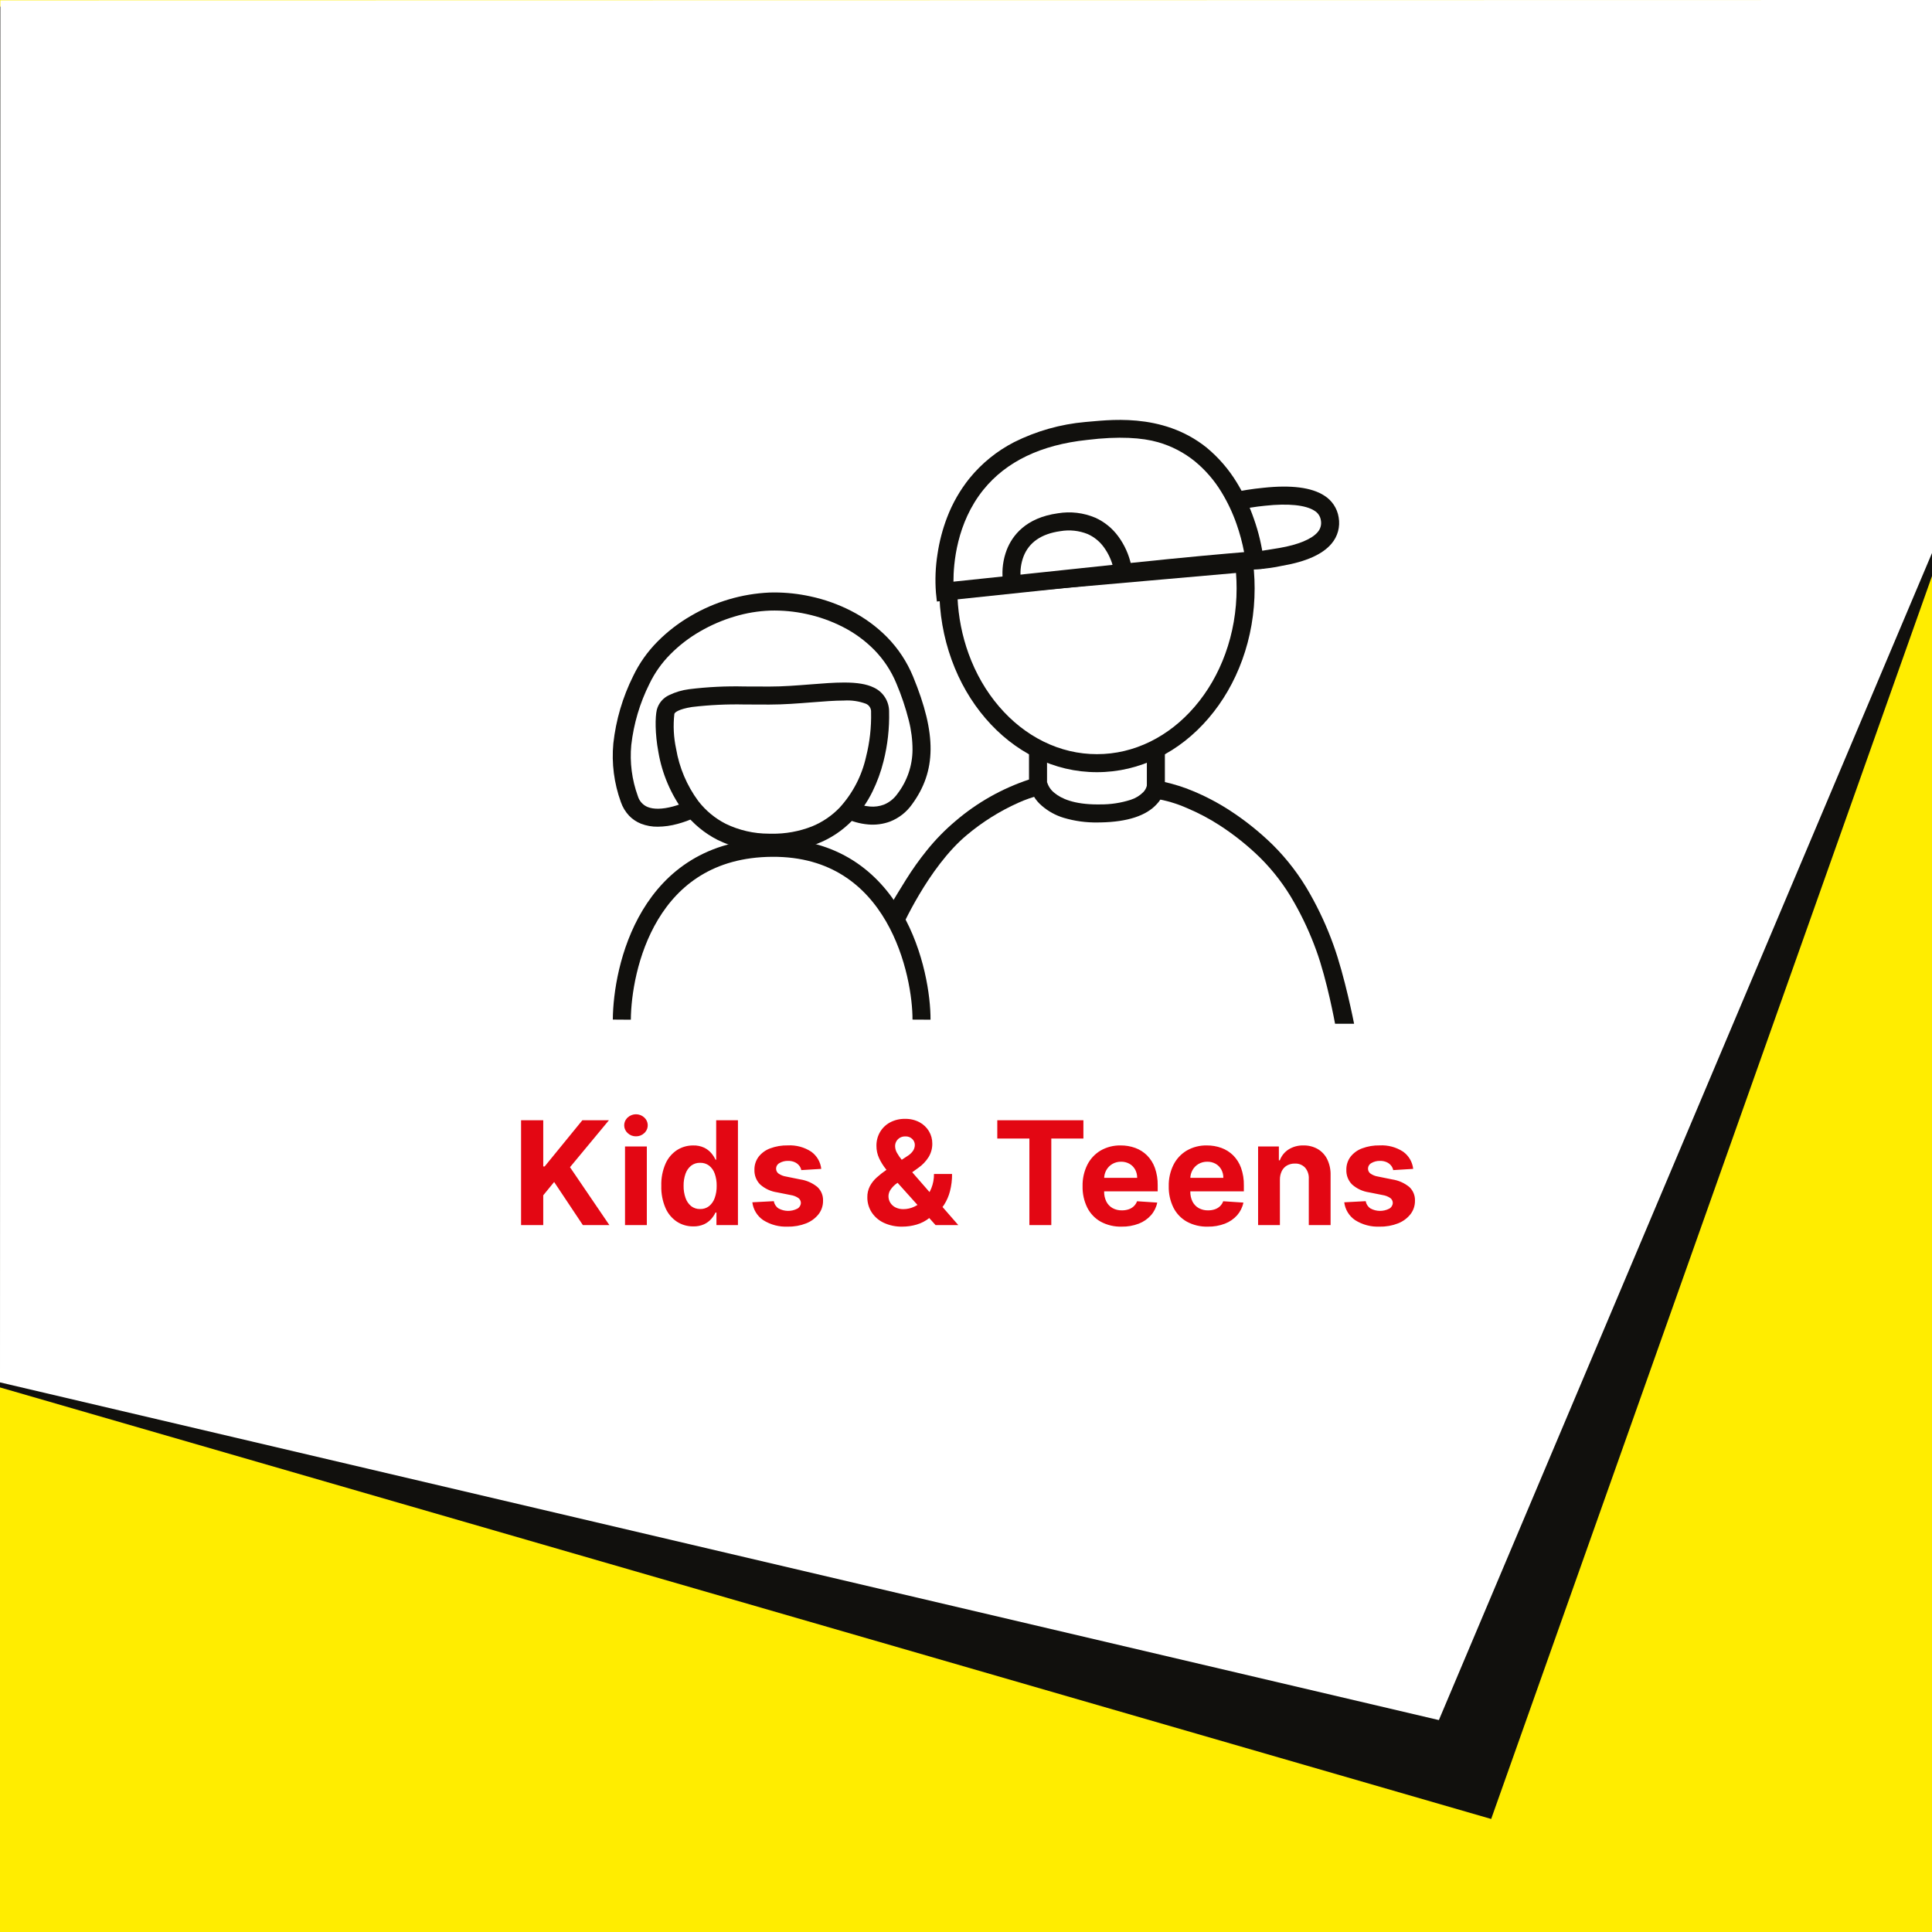 <?xml version="1.0" encoding="utf-8"?>
<!-- Generator: Adobe Illustrator 15.0.0, SVG Export Plug-In . SVG Version: 6.00 Build 0)  -->
<!DOCTYPE svg PUBLIC "-//W3C//DTD SVG 1.1//EN" "http://www.w3.org/Graphics/SVG/1.1/DTD/svg11.dtd">
<svg version="1.1" id="Layer_1" xmlns="http://www.w3.org/2000/svg" xmlns:xlink="http://www.w3.org/1999/xlink" x="0px" y="0px"
	 width="536px" height="536px" viewBox="0 0 536 536" enable-background="new 0 0 536 536" xml:space="preserve">
<g id="Gruppe_3503" transform="translate(-1284 -294)">
	<path id="Pfad_3763" fill="#FFED00" d="M1284,294h536v536h-536V294z"/>
	<g id="Gruppe_3457" transform="translate(1182)">
		<path id="Pfad_3656" fill="#11100D" d="M102.001,299.644v379.273l413.7,119.725L638,453.819V295.841H102.001V299.644z"/>
		<path id="Pfad_3625" fill="#FFFFFF" d="M638,447.423L501.19,771.204L102,677.516l0.094-383.418l535.906-0.1V447.423z"/>
	</g>
	<path id="Pfad_3940" fill="#E30713" d="M1428.563,633.885v-29.091h6.151v12.827h0.384l10.467-12.827h7.372l-10.8,13.026
		l10.928,16.064h-7.357l-7.97-11.96l-3.025,3.693v8.267H1428.563z M1457.4,633.885v-21.818h6.052v21.818H1457.4z M1460.44,609.254
		c-0.857,0.017-1.688-0.307-2.308-0.9c-1.192-1.077-1.285-2.917-0.208-4.109c0.065-0.073,0.135-0.143,0.208-0.208
		c1.303-1.204,3.313-1.204,4.616,0c1.192,1.077,1.285,2.917,0.208,4.11c-0.066,0.072-0.136,0.142-0.208,0.207
		c-0.621,0.594-1.451,0.918-2.311,0.9H1460.44z M1476.321,634.24c-1.593,0.02-3.157-0.428-4.5-1.286
		c-1.403-0.932-2.508-2.249-3.182-3.793c-0.835-1.942-1.235-4.044-1.172-6.158c-0.072-2.146,0.341-4.278,1.207-6.243
		c0.689-1.529,1.807-2.826,3.217-3.736c1.323-0.821,2.852-1.251,4.409-1.238c1.055-0.035,2.103,0.176,3.061,0.617
		c0.763,0.368,1.44,0.891,1.989,1.535c0.465,0.545,0.854,1.15,1.158,1.799h0.185v-10.942h6.037v29.091h-5.966v-3.494h-0.256
		c-0.314,0.653-0.718,1.26-1.2,1.801c-0.558,0.623-1.238,1.123-2,1.47c-0.941,0.411-1.963,0.609-2.99,0.579H1476.321z
		 M1478.239,629.425c0.895,0.028,1.771-0.255,2.479-0.8c0.718-0.592,1.259-1.371,1.563-2.251c0.386-1.089,0.571-2.239,0.548-3.396
		c0.023-1.15-0.159-2.295-0.54-3.381c-0.3-0.871-0.842-1.641-1.563-2.216c-0.717-0.532-1.593-0.808-2.486-0.78
		c-0.906-0.029-1.794,0.257-2.514,0.81c-0.716,0.589-1.252,1.366-1.548,2.244c-0.369,1.068-0.547,2.193-0.526,3.323
		c-0.021,1.143,0.16,2.279,0.533,3.359c0.297,0.887,0.832,1.673,1.548,2.273c0.714,0.555,1.6,0.843,2.503,0.813H1478.239z
		 M1511.844,618.285l-5.54,0.341c-0.094-0.473-0.304-0.915-0.611-1.286c-0.332-0.398-0.753-0.715-1.229-0.923
		c-0.571-0.245-1.189-0.364-1.812-0.349c-0.83-0.027-1.651,0.177-2.372,0.59c-0.589,0.303-0.961,0.907-0.966,1.57
		c-0.004,0.512,0.227,0.998,0.625,1.32c0.637,0.454,1.372,0.75,2.146,0.866l3.949,0.8c1.741,0.261,3.38,0.986,4.743,2.1
		c1.05,0.982,1.62,2.372,1.563,3.808c0.022,1.36-0.421,2.688-1.257,3.763c-0.904,1.129-2.09,1.998-3.438,2.521
		c-1.598,0.627-3.304,0.934-5.021,0.9c-2.433,0.126-4.844-0.507-6.9-1.812c-1.664-1.137-2.757-2.936-3-4.937l5.952-0.312
		c0.141,0.821,0.613,1.548,1.307,2.01c1.62,0.893,3.577,0.919,5.221,0.071c0.592-0.318,0.968-0.929,0.986-1.6
		c-0.004-0.539-0.264-1.043-0.699-1.357c-0.63-0.427-1.348-0.705-2.101-0.816l-3.778-0.754c-1.768-0.251-3.422-1.022-4.751-2.216
		c-1.045-1.071-1.606-2.524-1.555-4.021c-0.032-1.301,0.37-2.574,1.144-3.621c0.834-1.067,1.951-1.879,3.224-2.344
		c1.56-0.58,3.215-0.859,4.879-0.824c2.302-0.128,4.584,0.484,6.513,1.746C1510.628,614.643,1511.638,616.375,1511.844,618.285z
		 M1534.358,634.309c-1.793,0.045-3.573-0.324-5.199-1.08c-1.372-0.645-2.536-1.66-3.359-2.934
		c-0.782-1.238-1.189-2.676-1.172-4.141c-0.021-1.049,0.214-2.088,0.682-3.026c0.483-0.919,1.127-1.743,1.9-2.437
		c0.894-0.806,1.844-1.549,2.841-2.223l5.639-3.707c0.632-0.373,1.179-0.873,1.605-1.47c0.335-0.497,0.513-1.083,0.511-1.683
		c-0.013-0.607-0.264-1.184-0.7-1.605c-0.522-0.516-1.242-0.779-1.974-0.724c-0.518-0.014-1.029,0.116-1.478,0.376
		c-0.403,0.237-0.738,0.574-0.973,0.979c-0.233,0.409-0.354,0.872-0.348,1.343c0.011,0.648,0.187,1.284,0.511,1.847
		c0.393,0.701,0.85,1.364,1.364,1.981c0.567,0.696,1.188,1.447,1.86,2.252l13.801,15.826h-6.308l-11.505-12.812
		c-0.757-0.862-1.513-1.765-2.266-2.706c-0.743-0.927-1.375-1.938-1.882-3.012c-0.507-1.086-0.765-2.271-0.754-3.471
		c-0.02-1.334,0.321-2.65,0.987-3.807c0.662-1.131,1.623-2.058,2.777-2.678c1.284-0.681,2.723-1.021,4.176-0.987
		c1.401-0.036,2.788,0.289,4.027,0.944c1.081,0.582,1.984,1.446,2.613,2.5c0.61,1.035,0.927,2.216,0.916,3.416
		c0.017,1.314-0.335,2.605-1.016,3.729c-0.738,1.179-1.707,2.194-2.848,2.99l-5.938,4.276c-0.702,0.482-1.307,1.093-1.783,1.799
		c-0.354,0.52-0.553,1.127-0.574,1.755c-0.011,0.656,0.167,1.302,0.511,1.86c0.353,0.561,0.854,1.011,1.449,1.301
		c0.685,0.33,1.438,0.493,2.199,0.476c1.051-0.005,2.087-0.245,3.033-0.7c1.027-0.488,1.952-1.167,2.728-2
		c0.84-0.899,1.507-1.947,1.967-3.089c0.505-1.259,0.756-2.606,0.739-3.963h5.014c0.02,1.622-0.176,3.238-0.582,4.808
		c-0.341,1.318-0.888,2.574-1.619,3.723c-0.635,0.994-1.438,1.871-2.372,2.592c-0.284,0.18-0.559,0.35-0.824,0.511
		c-0.265,0.161-0.54,0.331-0.823,0.511c-1.067,0.865-2.297,1.508-3.615,1.89c-1.279,0.376-2.606,0.568-3.94,0.569V634.309z
		 M1560.679,609.865v-5.071h23.892v5.071h-8.905v24.02h-6.08v-24.02H1560.679z M1595.168,634.311
		c-2.017,0.056-4.012-0.417-5.788-1.371c-1.602-0.898-2.899-2.254-3.729-3.892c-0.911-1.856-1.359-3.905-1.307-5.973
		c-0.045-2.046,0.403-4.073,1.307-5.909c0.825-1.646,2.104-3.021,3.687-3.963c1.698-0.977,3.632-1.467,5.59-1.42
		c1.372-0.012,2.736,0.222,4.026,0.689c1.226,0.445,2.34,1.15,3.268,2.066c0.971,0.979,1.715,2.16,2.18,3.459
		c0.55,1.562,0.814,3.209,0.781,4.865v1.662h-18.423v-3.75h12.727c0.016-0.809-0.18-1.606-0.567-2.315
		c-0.369-0.661-0.912-1.21-1.57-1.584c-0.71-0.394-1.511-0.593-2.322-0.575c-0.854-0.017-1.697,0.202-2.436,0.633
		c-0.691,0.406-1.263,0.99-1.655,1.689c-0.401,0.719-0.611,1.527-0.611,2.352v3.564c-0.026,0.968,0.18,1.928,0.601,2.8
		c0.379,0.761,0.975,1.394,1.712,1.818c0.804,0.442,1.711,0.663,2.628,0.639c0.627,0.007,1.251-0.089,1.847-0.284
		c0.535-0.175,1.025-0.466,1.436-0.852c0.404-0.389,0.715-0.865,0.908-1.393l5.601,0.369c-0.264,1.304-0.863,2.516-1.74,3.516
		c-0.926,1.035-2.085,1.834-3.381,2.33C1598.412,634.063,1596.795,634.343,1595.168,634.311z M1619.073,634.311
		c-2.016,0.056-4.011-0.417-5.788-1.371c-1.601-0.898-2.898-2.254-3.729-3.892c-0.911-1.856-1.359-3.905-1.307-5.973
		c-0.045-2.046,0.403-4.073,1.307-5.909c0.825-1.646,2.104-3.021,3.686-3.963c1.698-0.977,3.632-1.467,5.59-1.42
		c1.373-0.012,2.736,0.222,4.027,0.689c1.225,0.445,2.339,1.15,3.268,2.066c0.971,0.979,1.715,2.16,2.18,3.459
		c0.55,1.562,0.814,3.209,0.781,4.865v1.662h-18.424v-3.75h12.728c0.016-0.809-0.181-1.606-0.568-2.315
		c-0.368-0.661-0.911-1.21-1.569-1.584c-0.71-0.394-1.511-0.593-2.322-0.575c-0.854-0.017-1.697,0.202-2.437,0.633
		c-0.691,0.406-1.263,0.99-1.654,1.689c-0.401,0.719-0.612,1.527-0.611,2.352v3.564c-0.026,0.968,0.18,1.928,0.6,2.8
		c0.38,0.761,0.976,1.394,1.712,1.818c0.805,0.442,1.711,0.663,2.629,0.639c0.627,0.007,1.251-0.089,1.847-0.284
		c0.535-0.175,1.025-0.466,1.435-0.852c0.405-0.389,0.716-0.865,0.909-1.393l5.601,0.369c-0.264,1.304-0.864,2.516-1.74,3.516
		c-0.926,1.035-2.085,1.834-3.381,2.33C1622.319,634.063,1620.7,634.343,1619.073,634.311z M1639.088,621.271v12.613h-6.052v-21.818
		h5.764v3.85h0.256c0.462-1.242,1.313-2.301,2.429-3.018c1.238-0.771,2.676-1.16,4.134-1.115c1.387-0.033,2.757,0.311,3.964,0.994
		c1.133,0.669,2.046,1.654,2.627,2.834c0.656,1.365,0.979,2.867,0.938,4.382v13.892h-6.048v-12.812
		c0.076-1.138-0.29-2.26-1.023-3.132c-0.741-0.774-1.784-1.187-2.854-1.129c-0.751-0.016-1.493,0.165-2.152,0.525
		c-0.624,0.354-1.128,0.886-1.449,1.527C1639.256,619.614,1639.073,620.438,1639.088,621.271z M1676.063,618.285l-5.54,0.341
		c-0.094-0.473-0.304-0.915-0.611-1.286c-0.332-0.398-0.753-0.715-1.229-0.923c-0.571-0.245-1.189-0.364-1.812-0.349
		c-0.83-0.027-1.65,0.177-2.371,0.59c-0.59,0.303-0.962,0.907-0.967,1.57c-0.004,0.512,0.227,0.998,0.625,1.32
		c0.637,0.454,1.372,0.75,2.146,0.866l3.948,0.8c1.742,0.261,3.381,0.986,4.744,2.1c1.05,0.982,1.62,2.372,1.563,3.808
		c0.021,1.361-0.423,2.689-1.26,3.763c-0.904,1.129-2.09,1.998-3.438,2.521c-1.598,0.627-3.304,0.934-5.021,0.9
		c-2.433,0.126-4.844-0.507-6.9-1.812c-1.664-1.137-2.757-2.936-3-4.937l5.952-0.312c0.141,0.821,0.613,1.548,1.307,2.01
		c1.62,0.893,3.577,0.919,5.221,0.071c0.592-0.318,0.968-0.929,0.986-1.6c-0.004-0.539-0.264-1.043-0.7-1.357
		c-0.629-0.427-1.348-0.705-2.1-0.816l-3.778-0.754c-1.768-0.251-3.422-1.022-4.751-2.216c-1.045-1.071-1.606-2.524-1.555-4.021
		c-0.032-1.301,0.37-2.574,1.143-3.621c0.835-1.067,1.952-1.879,3.225-2.344c1.56-0.58,3.215-0.859,4.879-0.824
		c2.302-0.128,4.584,0.484,6.513,1.746C1674.845,614.642,1675.856,616.374,1676.063,618.285z"/>
	<path id="Pfad_3891" fill="none" stroke="#11100D" stroke-width="5" d="M1611.922,564.927"/>
	<path id="Pfad_3927" fill="#11100D" d="M1654.391,578.023c-0.012-0.063-2.193-12.063-5.2-20.309
		c-1.653-4.586-3.693-9.023-6.101-13.263c-2.576-4.6-5.782-8.818-9.524-12.532c-3.382-3.3-7.079-6.262-11.038-8.842
		c-2.943-1.916-6.054-3.563-9.292-4.921c-2.813-1.239-5.774-2.113-8.812-2.6l-2.264-0.212l0.017-2.276v-9.587l5-1.4v8.894
		c2.643,0.595,5.229,1.419,7.729,2.461c3.548,1.468,6.954,3.256,10.178,5.341c4.293,2.781,8.299,5.98,11.961,9.552
		c4.092,4.055,7.598,8.662,10.412,13.689c2.552,4.502,4.714,9.214,6.463,14.084c3.149,8.66,5.7,21.641,5.748,21.918
		L1654.391,578.023z"/>
	<path id="Pfad_3928" fill="#11100D" d="M1533.857,552.057l-3.738-5.325c0.069-0.159,2.06-3.6,5.183-8.606
		c1.77-2.852,3.716-5.59,5.826-8.2c2.391-2.975,5.065-5.71,7.986-8.167c5.98-5.113,12.897-9.016,20.366-11.491v-9.025h5v12.992
		l-2,0.4c-2.063,0.515-4.076,1.217-6.012,2.1c-5.108,2.29-9.876,5.276-14.167,8.872
		C1541.429,534.627,1533.857,552.057,1533.857,552.057z"/>
	<path id="Pfad_3929" fill="#11100D" d="M1588.512,522.175c-3.169,0.055-6.327-0.375-9.366-1.275
		c-2.254-0.672-4.338-1.817-6.115-3.358c-1.748-1.467-2.963-3.471-3.455-5.7l4.942-0.758c0,0,0-0.02-0.01-0.057
		c0.369,1.22,1.123,2.288,2.149,3.043c1.748,1.435,5.21,3.105,11.846,3.106c0.265,0,0.533,0,0.809-0.008
		c2.847,0.021,5.679-0.411,8.39-1.281c1.328-0.421,2.533-1.159,3.513-2.15c0.441-0.469,0.761-1.038,0.931-1.659
		c0.045-0.183,0.077-0.409,0.077-0.41l4.983-0.413c0.045,2.169-0.774,4.268-2.279,5.831c-2.91,3.225-8.131,4.934-15.518,5.08
		C1589.108,522.172,1588.809,522.175,1588.512,522.175z"/>
	<g id="Differenzmenge_5" transform="translate(4733.522 9483.738)">
		<path fill="none" d="M-3145.192-8975.51c-5.91-0.001-11.738-1.373-17.027-4.008c-5.329-2.662-10.06-6.381-13.905-10.93
			c-4.08-4.792-7.257-10.284-9.375-16.211c-2.295-6.366-3.458-13.085-3.438-19.852c0-0.677,0.012-1.364,0.034-2.045l86.67-7.626
			c0.523,3.197,0.786,6.432,0.785,9.671c0.021,6.767-1.143,13.485-3.438,19.852c-2.117,5.927-5.294,11.419-9.375,16.211
			c-3.844,4.548-8.572,8.267-13.899,10.93C-3133.45-8976.882-3139.281-8975.51-3145.192-8975.51z"/>
		<path fill="#11100D" d="M-3145.192-8980.51c5.131,0,10.116-1.175,14.816-3.492c4.601-2.269,8.746-5.532,12.32-9.7
			c3.625-4.226,6.475-9.158,8.471-14.661c2.082-5.739,3.138-11.845,3.138-18.146c0-1.425-0.056-2.851-0.165-4.267l-77.269,6.799
			c0.246,5.405,1.279,10.646,3.081,15.614c1.997,5.504,4.847,10.437,8.47,14.661c3.576,4.168,7.722,7.432,12.321,9.7
			C-3155.308-8981.685-3150.323-8980.51-3145.192-8980.51 M-3145.192-8975.51c-5.905,0-11.634-1.349-17.027-4.008
			c-5.208-2.568-9.887-6.245-13.905-10.93c-4.018-4.684-7.172-10.138-9.375-16.211c-2.281-6.288-3.438-12.968-3.438-19.852
			c0-0.677,0.012-1.364,0.034-2.045l86.67-7.626c0.521,3.167,0.786,6.421,0.786,9.671c0,6.885-1.157,13.563-3.438,19.852
			c-2.203,6.072-5.357,11.526-9.375,16.211c-4.019,4.685-8.696,8.361-13.905,10.93
			C-3133.557-8976.858-3139.286-8975.51-3145.192-8975.51z"/>
	</g>
	<path id="Pfad_3903" fill="#FFFFFF" d="M1545.913,455.937c0,0,25.781-2.703,49.372-5.21c23.59-2.506,36.533-3.46,36.533-3.46
		s-3.953-40.857-42.447-36.227C1541.364,413.382,1545.913,455.937,1545.913,455.937z"/>
	<path id="Pfad_3906" fill="#11100D" d="M1592.908,451.681c-0.492-2.184-1.441-4.24-2.784-6.031
		c-1.13-1.507-2.623-2.703-4.341-3.475c-2.408-0.975-5.041-1.257-7.601-0.815c-5.255,0.73-8.688,3.087-10.215,7.008
		c-0.697,1.84-0.975,3.813-0.813,5.773l-4.959,0.67c-0.273-2.802,0.105-5.628,1.108-8.259c1.535-3.943,5.243-8.904,14.187-10.149
		c3.527-0.587,7.148-0.153,10.438,1.25c2.5,1.144,4.667,2.907,6.294,5.124c1.762,2.387,2.991,5.123,3.606,8.024l-4.927,0.868
		L1592.908,451.681z"/>
	<g id="Gruppe_3504" transform="translate(0.225 1.2)">
		<path id="Pfad_3903_-_Kontur" fill="#11100D" d="M1634.555,450.57l-2.553,0.188c-0.124,0.013-12.647,0.939-35.016,3.3
			l-1.438,0.152c-6.958,0.739-14.793,1.569-23.282,2.465c-14.461,1.526-25.971,2.732-26.089,2.745l-2.482,0.262l-0.262-2.481
			c-0.271-3.558-0.125-7.136,0.433-10.66c0.511-3.48,1.401-6.894,2.657-10.179c1.492-3.917,3.587-7.577,6.209-10.848
			c3.399-4.178,7.628-7.604,12.42-10.063c6.159-3.072,12.84-4.962,19.695-5.571c5.716-0.412,21.177-2.947,33.685,7.104
			c3.316,2.747,6.15,6.028,8.385,9.709c1.941,3.178,3.53,6.558,4.737,10.081c1.293,3.643,2.187,7.416,2.665,11.252L1634.555,450.57z
			 M1596.461,449.083c16.482-1.739,27.65-2.706,32.472-3.101c-0.496-2.617-1.188-5.193-2.068-7.707
			c-1.091-3.162-2.524-6.194-4.274-9.044c-1.938-3.182-4.394-6.02-7.264-8.397c-3.026-2.463-6.521-4.285-10.274-5.354
			c-4.364-1.256-10.814-1.72-19.695-0.627c-12.762,1.347-22.434,5.989-28.746,13.806c-7.46,9.238-8.331,20.571-8.316,25.511
			c4.225-0.446,13.073-1.374,23.438-2.467c8.493-0.896,16.327-1.723,23.282-2.465L1596.461,449.083z"/>
		<path id="Pfad_3930" fill="#11100D" d="M1630.885,450.769l-0.714-4.658c0.036,0.001,4.306-0.554,8.569-1.289
			c5.201-0.896,8.964-2.455,10.598-4.391c0.797-0.902,1.125-2.126,0.884-3.307c-0.166-1.101-0.818-2.068-1.778-2.634
			c-2.438-1.585-7.291-2.078-13.665-1.386c-2.723,0.26-5.426,0.704-8.089,1.327l-1.392-4.892c2.952-0.645,5.938-1.114,8.945-1.406
			c7.735-0.839,13.432-0.106,16.93,2.166c2.138,1.335,3.592,3.53,3.987,6.02c0.473,2.622-0.263,5.318-2,7.338
			c-2.471,2.929-7.061,4.982-13.643,6.102C1634.853,450.8,1631.051,450.768,1630.885,450.769z"/>
	</g>
	<g id="Gruppe_3502" transform="translate(-0.625)">
		<path id="Pfad_3871_-_Kontur" fill="#11100D" d="M1518.811,483.354c3.653,0,6.259,0.438,8.2,1.38
			c2.618,1.191,4.292,3.808,4.277,6.684c0.112,4.637-0.405,9.268-1.539,13.766c-0.724,2.918-1.757,5.751-3.083,8.45
			c-1.426,2.91-3.289,5.584-5.525,7.929c-5.6,5.8-13.162,8.735-22.479,8.735c-0.292,0-0.591,0-0.887-0.009
			c-4.876-0.015-9.685-1.135-14.066-3.274c-3.637-1.851-6.816-4.485-9.311-7.714c-3.65-4.918-6.09-10.629-7.118-16.668
			c-0.958-5.17-0.9-9.684-0.438-11.69c0.467-1.82,1.734-3.33,3.446-4.106c1.736-0.833,3.595-1.382,5.505-1.627
			c5.116-0.633,10.272-0.887,15.427-0.76c1.51,0,3.03,0.007,4.638,0.014l1.978,0.008h0.258c3.788,0,7.64-0.306,11.365-0.6
			C1512.816,483.606,1515.986,483.354,1518.811,483.354z M1498.663,525.298c3.857,0.064,7.689-0.63,11.279-2.043
			c2.863-1.178,5.451-2.937,7.601-5.166c3.647-3.984,6.185-8.857,7.356-14.131c1.022-4.041,1.489-8.201,1.391-12.368
			c0.078-1.02-0.513-1.974-1.46-2.358c-1.925-0.709-3.975-1.008-6.021-0.879c-2.627,0-5.7,0.244-8.955,0.5
			c-3.823,0.3-7.774,0.618-11.762,0.618h-0.277l-1.979-0.008c-1.601-0.007-3.117-0.014-4.616-0.014
			c-4.89-0.11-9.781,0.123-14.638,0.7c-3.628,0.58-4.768,1.476-4.867,1.913c-0.365,3.225-0.202,6.488,0.48,9.661
			c0.884,5.248,2.988,10.215,6.145,14.5c2.043,2.648,4.647,4.811,7.628,6.33c3.712,1.798,7.782,2.733,11.907,2.735
			C1498.137,525.296,1498.404,525.299,1498.663,525.298L1498.663,525.298z"/>
		<path id="Pfad_3905" fill="#11100D" d="M1467.124,523.356c-1.599,0.024-3.187-0.261-4.677-0.839
			c-1.239-0.494-2.359-1.246-3.285-2.206c-1.021-1.084-1.799-2.372-2.283-3.779c-1.896-5.208-2.611-10.773-2.093-16.292
			c0.718-6.498,2.578-12.817,5.494-18.667c1.694-3.542,3.974-6.773,6.741-9.558c2.768-2.797,5.899-5.21,9.31-7.173
			c6.633-3.894,14.116-6.109,21.8-6.453c0.457-0.014,0.915-0.021,1.373-0.021c3.331,0.006,6.651,0.368,9.906,1.077
			c3.931,0.838,7.734,2.189,11.313,4.018c3.709,1.883,7.089,4.353,10.012,7.312c3.079,3.14,5.524,6.845,7.2,10.911
			c6.575,15.952,6.488,26.232-0.3,35.483c-1.512,2.139-3.616,3.789-6.055,4.746c-1.963,0.73-4.065,1.007-6.15,0.809
			c-2.258-0.201-4.459-0.819-6.492-1.821l2.353-4.412h-0.009c1.479,0.706,3.074,1.136,4.708,1.267
			c1.317,0.114,2.644-0.069,3.88-0.537c1.506-0.623,2.801-1.664,3.733-3c2.688-3.501,4.158-7.786,4.185-12.2
			c0-2.734-0.343-5.457-1.019-8.106c-0.886-3.522-2.043-6.971-3.461-10.314c-1.433-3.474-3.521-6.639-6.153-9.321
			c-2.547-2.576-5.492-4.724-8.723-6.361c-3.19-1.628-6.58-2.831-10.083-3.577c-3.305-0.723-6.686-1.04-10.067-0.945
			c-3.328,0.123-6.627,0.671-9.815,1.632c-3.363,0.993-6.596,2.386-9.628,4.146c-3.022,1.738-5.799,3.874-8.252,6.352
			c-2.375,2.385-4.331,5.152-5.787,8.187c-2.664,5.322-4.369,11.072-5.038,16.986c-0.45,4.796,0.171,9.632,1.819,14.158
			c0.401,1.375,1.406,2.492,2.731,3.034c1.676,0.676,4.085,0.629,6.968-0.137c1.398-0.372,2.763-0.867,4.075-1.477l2.221,4.479
			c-1.612,0.761-3.29,1.373-5.013,1.829C1470.791,523.077,1468.963,523.335,1467.124,523.356z"/>
	</g>
	<path id="Pfad_3945" fill="none" stroke="#11100D" stroke-width="5" d="M1456.517,576.883c0.101-14.121,7.063-47.463,41.718-47.677
		c34.655-0.214,41.486,35.361,41.423,47.677"/>
</g>
</svg>
